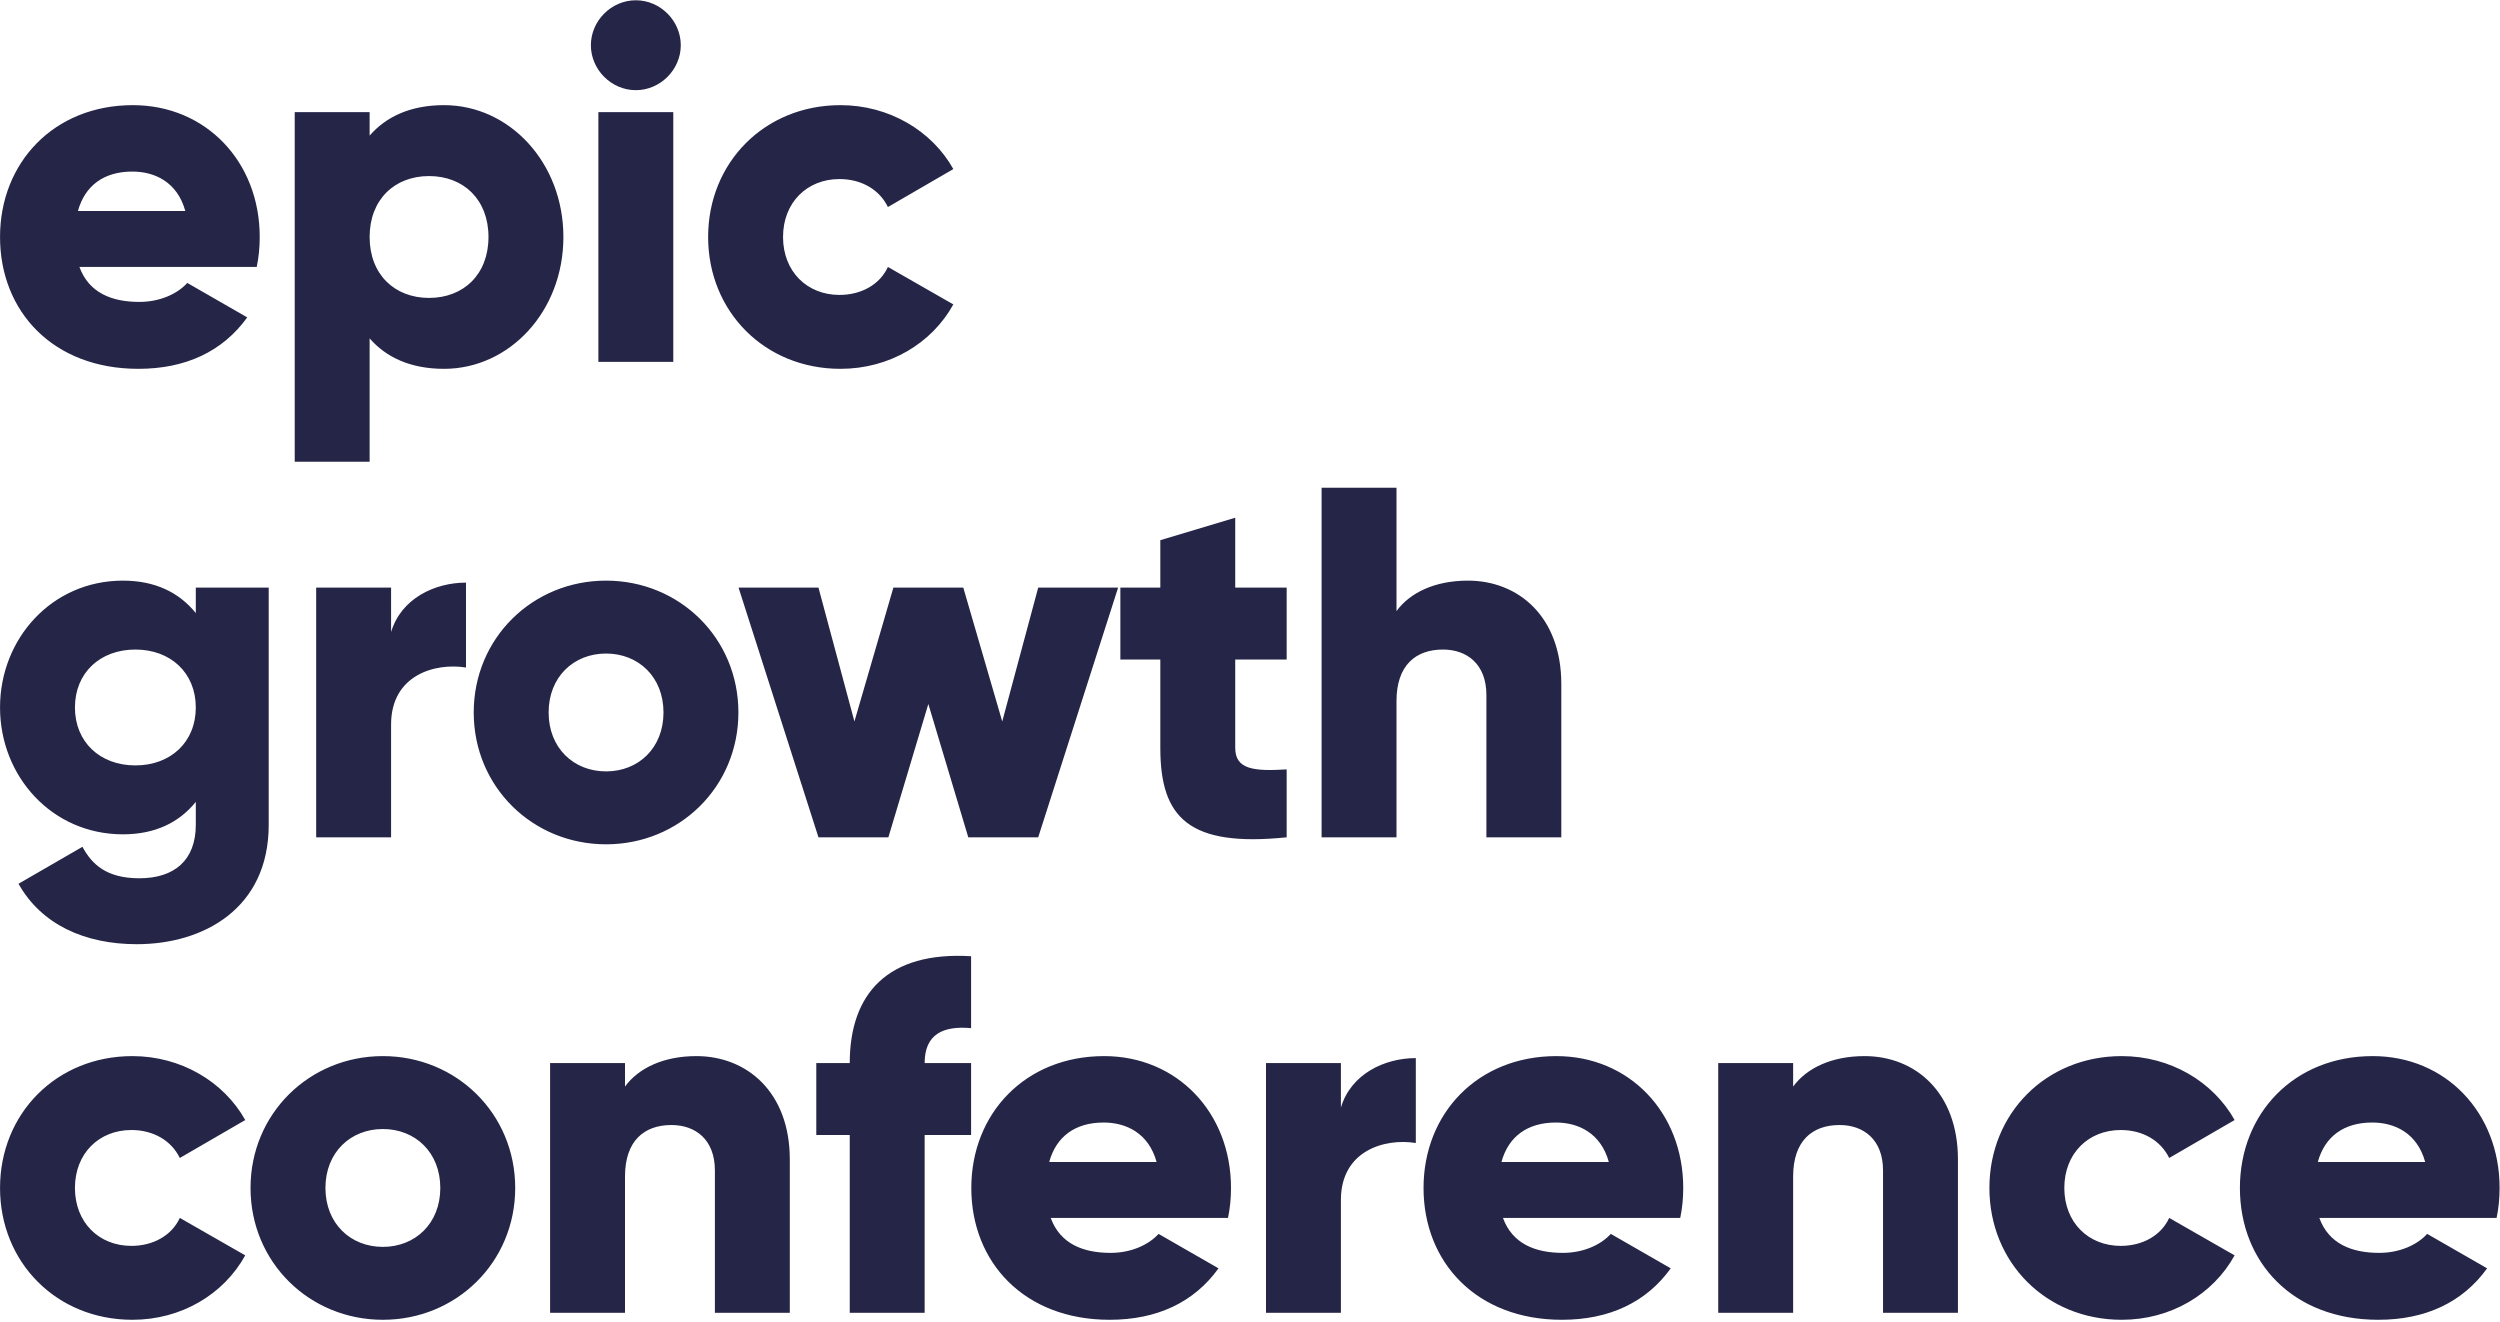 <?xml version="1.0" encoding="UTF-8"?> <svg xmlns="http://www.w3.org/2000/svg" width="836" height="442" viewBox="0 0 836 442" fill="none"> <path d="M26.563 89.27H85.848C86.516 86.097 86.85 82.757 86.85 79.25C86.85 54.033 68.814 35.162 44.432 35.162C18.046 35.162 0.01 54.367 0.01 79.25C0.01 104.133 17.712 123.338 46.269 123.338C62.134 123.338 74.492 117.493 82.675 106.137L62.635 94.614C59.295 98.288 53.45 100.96 46.603 100.96C37.418 100.96 29.736 97.954 26.563 89.27ZM26.062 70.566C28.4 62.049 34.746 57.373 44.265 57.373C51.78 57.373 59.295 60.88 61.967 70.566H26.062ZM148.486 35.162C137.297 35.162 129.114 39.003 123.603 45.349V37.5H98.553V154.4H123.603V113.151C129.114 119.497 137.297 123.338 148.486 123.338C170.363 123.338 188.399 104.133 188.399 79.25C188.399 54.367 170.363 35.162 148.486 35.162ZM143.476 99.624C131.953 99.624 123.603 91.775 123.603 79.25C123.603 66.725 131.953 58.876 143.476 58.876C154.999 58.876 163.349 66.725 163.349 79.25C163.349 91.775 154.999 99.624 143.476 99.624ZM212.622 30.152C220.805 30.152 227.652 23.305 227.652 15.122C227.652 6.939 220.805 0.092 212.622 0.092C204.439 0.092 197.592 6.939 197.592 15.122C197.592 23.305 204.439 30.152 212.622 30.152ZM200.097 121H225.147V37.5H200.097V121ZM281.053 123.338C297.419 123.338 311.614 114.821 318.795 101.795L296.918 89.27C294.246 95.115 288.067 98.622 280.719 98.622C269.864 98.622 261.848 90.773 261.848 79.25C261.848 67.727 269.864 59.878 280.719 59.878C288.067 59.878 294.079 63.385 296.918 69.23L318.795 56.538C311.614 43.679 297.252 35.162 281.053 35.162C255.669 35.162 236.798 54.367 236.798 79.25C236.798 104.133 255.669 123.338 281.053 123.338ZM65.474 196.5V205.017C59.963 198.17 51.947 194.162 41.092 194.162C17.378 194.162 0.01 213.534 0.01 236.58C0.01 259.626 17.378 278.998 41.092 278.998C51.947 278.998 59.963 274.99 65.474 268.143V275.825C65.474 287.682 58.293 293.694 46.603 293.694C35.581 293.694 30.738 289.018 27.565 283.173L6.189 295.531C13.871 309.225 28.4 315.738 45.768 315.738C67.979 315.738 89.856 303.881 89.856 275.825V196.5H65.474ZM45.267 255.952C33.41 255.952 25.06 248.103 25.06 236.58C25.06 225.057 33.41 217.208 45.267 217.208C57.124 217.208 65.474 225.057 65.474 236.58C65.474 248.103 57.124 255.952 45.267 255.952ZM130.779 211.363V196.5H105.729V280H130.779V242.258C130.779 225.725 145.475 221.55 155.829 223.22V194.83C145.308 194.83 134.119 200.174 130.779 211.363ZM202.667 282.338C227.216 282.338 246.922 263.133 246.922 238.25C246.922 213.367 227.216 194.162 202.667 194.162C178.118 194.162 158.412 213.367 158.412 238.25C158.412 263.133 178.118 282.338 202.667 282.338ZM202.667 257.956C191.812 257.956 183.462 250.107 183.462 238.25C183.462 226.393 191.812 218.544 202.667 218.544C213.522 218.544 221.872 226.393 221.872 238.25C221.872 250.107 213.522 257.956 202.667 257.956ZM347.174 196.5L335.15 241.256L322.124 196.5H298.744L285.718 241.256L273.694 196.5H246.974L273.694 280H297.074L310.434 235.411L323.794 280H347.174L373.894 196.5H347.174ZM430.262 220.548V196.5H413.061V173.12L388.011 180.635V196.5H374.651V220.548H388.011V250.107C388.011 273.487 397.53 283.34 430.262 280V257.288C419.24 257.956 413.061 257.288 413.061 250.107V220.548H430.262ZM490.871 194.162C479.849 194.162 471.499 198.17 466.99 204.349V163.1H441.94V280H466.99V234.409C466.99 222.552 473.336 217.208 482.521 217.208C490.537 217.208 497.05 222.051 497.05 232.405V280H522.1V228.731C522.1 206.186 507.738 194.162 490.871 194.162ZM44.265 441.338C60.631 441.338 74.826 432.821 82.007 419.795L60.13 407.27C57.458 413.115 51.279 416.622 43.931 416.622C33.076 416.622 25.06 408.773 25.06 397.25C25.06 385.727 33.076 377.878 43.931 377.878C51.279 377.878 57.291 381.385 60.13 387.23L82.007 374.538C74.826 361.679 60.464 353.162 44.265 353.162C18.881 353.162 0.01 372.367 0.01 397.25C0.01 422.133 18.881 441.338 44.265 441.338ZM128.032 441.338C152.581 441.338 172.287 422.133 172.287 397.25C172.287 372.367 152.581 353.162 128.032 353.162C103.483 353.162 83.778 372.367 83.778 397.25C83.778 422.133 103.483 441.338 128.032 441.338ZM128.032 416.956C117.177 416.956 108.827 409.107 108.827 397.25C108.827 385.393 117.177 377.544 128.032 377.544C138.887 377.544 147.237 385.393 147.237 397.25C147.237 409.107 138.887 416.956 128.032 416.956ZM232.882 353.162C221.86 353.162 213.51 357.17 209.001 363.349V355.5H183.951V439H209.001V393.409C209.001 381.552 215.347 376.208 224.532 376.208C232.548 376.208 239.061 381.051 239.061 391.405V439H264.111V387.731C264.111 365.186 249.749 353.162 232.882 353.162ZM324.734 343.81V319.762C297.012 318.092 284.153 332.12 284.153 355.5H272.964V379.548H284.153V439H309.203V379.548H324.734V355.5H309.203C309.203 345.814 315.382 342.975 324.734 343.81ZM351.358 407.27H410.643C411.311 404.097 411.645 400.757 411.645 397.25C411.645 372.033 393.609 353.162 369.227 353.162C342.841 353.162 324.805 372.367 324.805 397.25C324.805 422.133 342.507 441.338 371.064 441.338C386.929 441.338 399.287 435.493 407.47 424.137L387.43 412.614C384.09 416.288 378.245 418.96 371.398 418.96C362.213 418.96 354.531 415.954 351.358 407.27ZM350.857 388.566C353.195 380.049 359.541 375.373 369.06 375.373C376.575 375.373 384.09 378.88 386.762 388.566H350.857ZM448.398 370.363V355.5H423.348V439H448.398V401.258C448.398 384.725 463.094 380.55 473.448 382.22V353.83C462.927 353.83 451.738 359.174 448.398 370.363ZM502.585 407.27H561.87C562.538 404.097 562.872 400.757 562.872 397.25C562.872 372.033 544.836 353.162 520.454 353.162C494.068 353.162 476.032 372.367 476.032 397.25C476.032 422.133 493.734 441.338 522.291 441.338C538.156 441.338 550.514 435.493 558.697 424.137L538.657 412.614C535.317 416.288 529.472 418.96 522.625 418.96C513.44 418.96 505.758 415.954 502.585 407.27ZM502.084 388.566C504.422 380.049 510.768 375.373 520.287 375.373C527.802 375.373 535.317 378.88 537.989 388.566H502.084ZM623.506 353.162C612.484 353.162 604.134 357.17 599.625 363.349V355.5H574.575V439H599.625V393.409C599.625 381.552 605.971 376.208 615.156 376.208C623.172 376.208 629.685 381.051 629.685 391.405V439H654.735V387.731C654.735 365.186 640.373 353.162 623.506 353.162ZM709.512 441.338C725.878 441.338 740.073 432.821 747.254 419.795L725.377 407.27C722.705 413.115 716.526 416.622 709.178 416.622C698.323 416.622 690.307 408.773 690.307 397.25C690.307 385.727 698.323 377.878 709.178 377.878C716.526 377.878 722.538 381.385 725.377 387.23L747.254 374.538C740.073 361.679 725.711 353.162 709.512 353.162C684.128 353.162 665.257 372.367 665.257 397.25C665.257 422.133 684.128 441.338 709.512 441.338ZM775.578 407.27H834.863C835.531 404.097 835.865 400.757 835.865 397.25C835.865 372.033 817.829 353.162 793.447 353.162C767.061 353.162 749.025 372.367 749.025 397.25C749.025 422.133 766.727 441.338 795.284 441.338C811.149 441.338 823.507 435.493 831.69 424.137L811.65 412.614C808.31 416.288 802.465 418.96 795.618 418.96C786.433 418.96 778.751 415.954 775.578 407.27ZM775.077 388.566C777.415 380.049 783.761 375.373 793.28 375.373C800.795 375.373 808.31 378.88 810.982 388.566H775.077Z" fill="#252547"></path> </svg> 